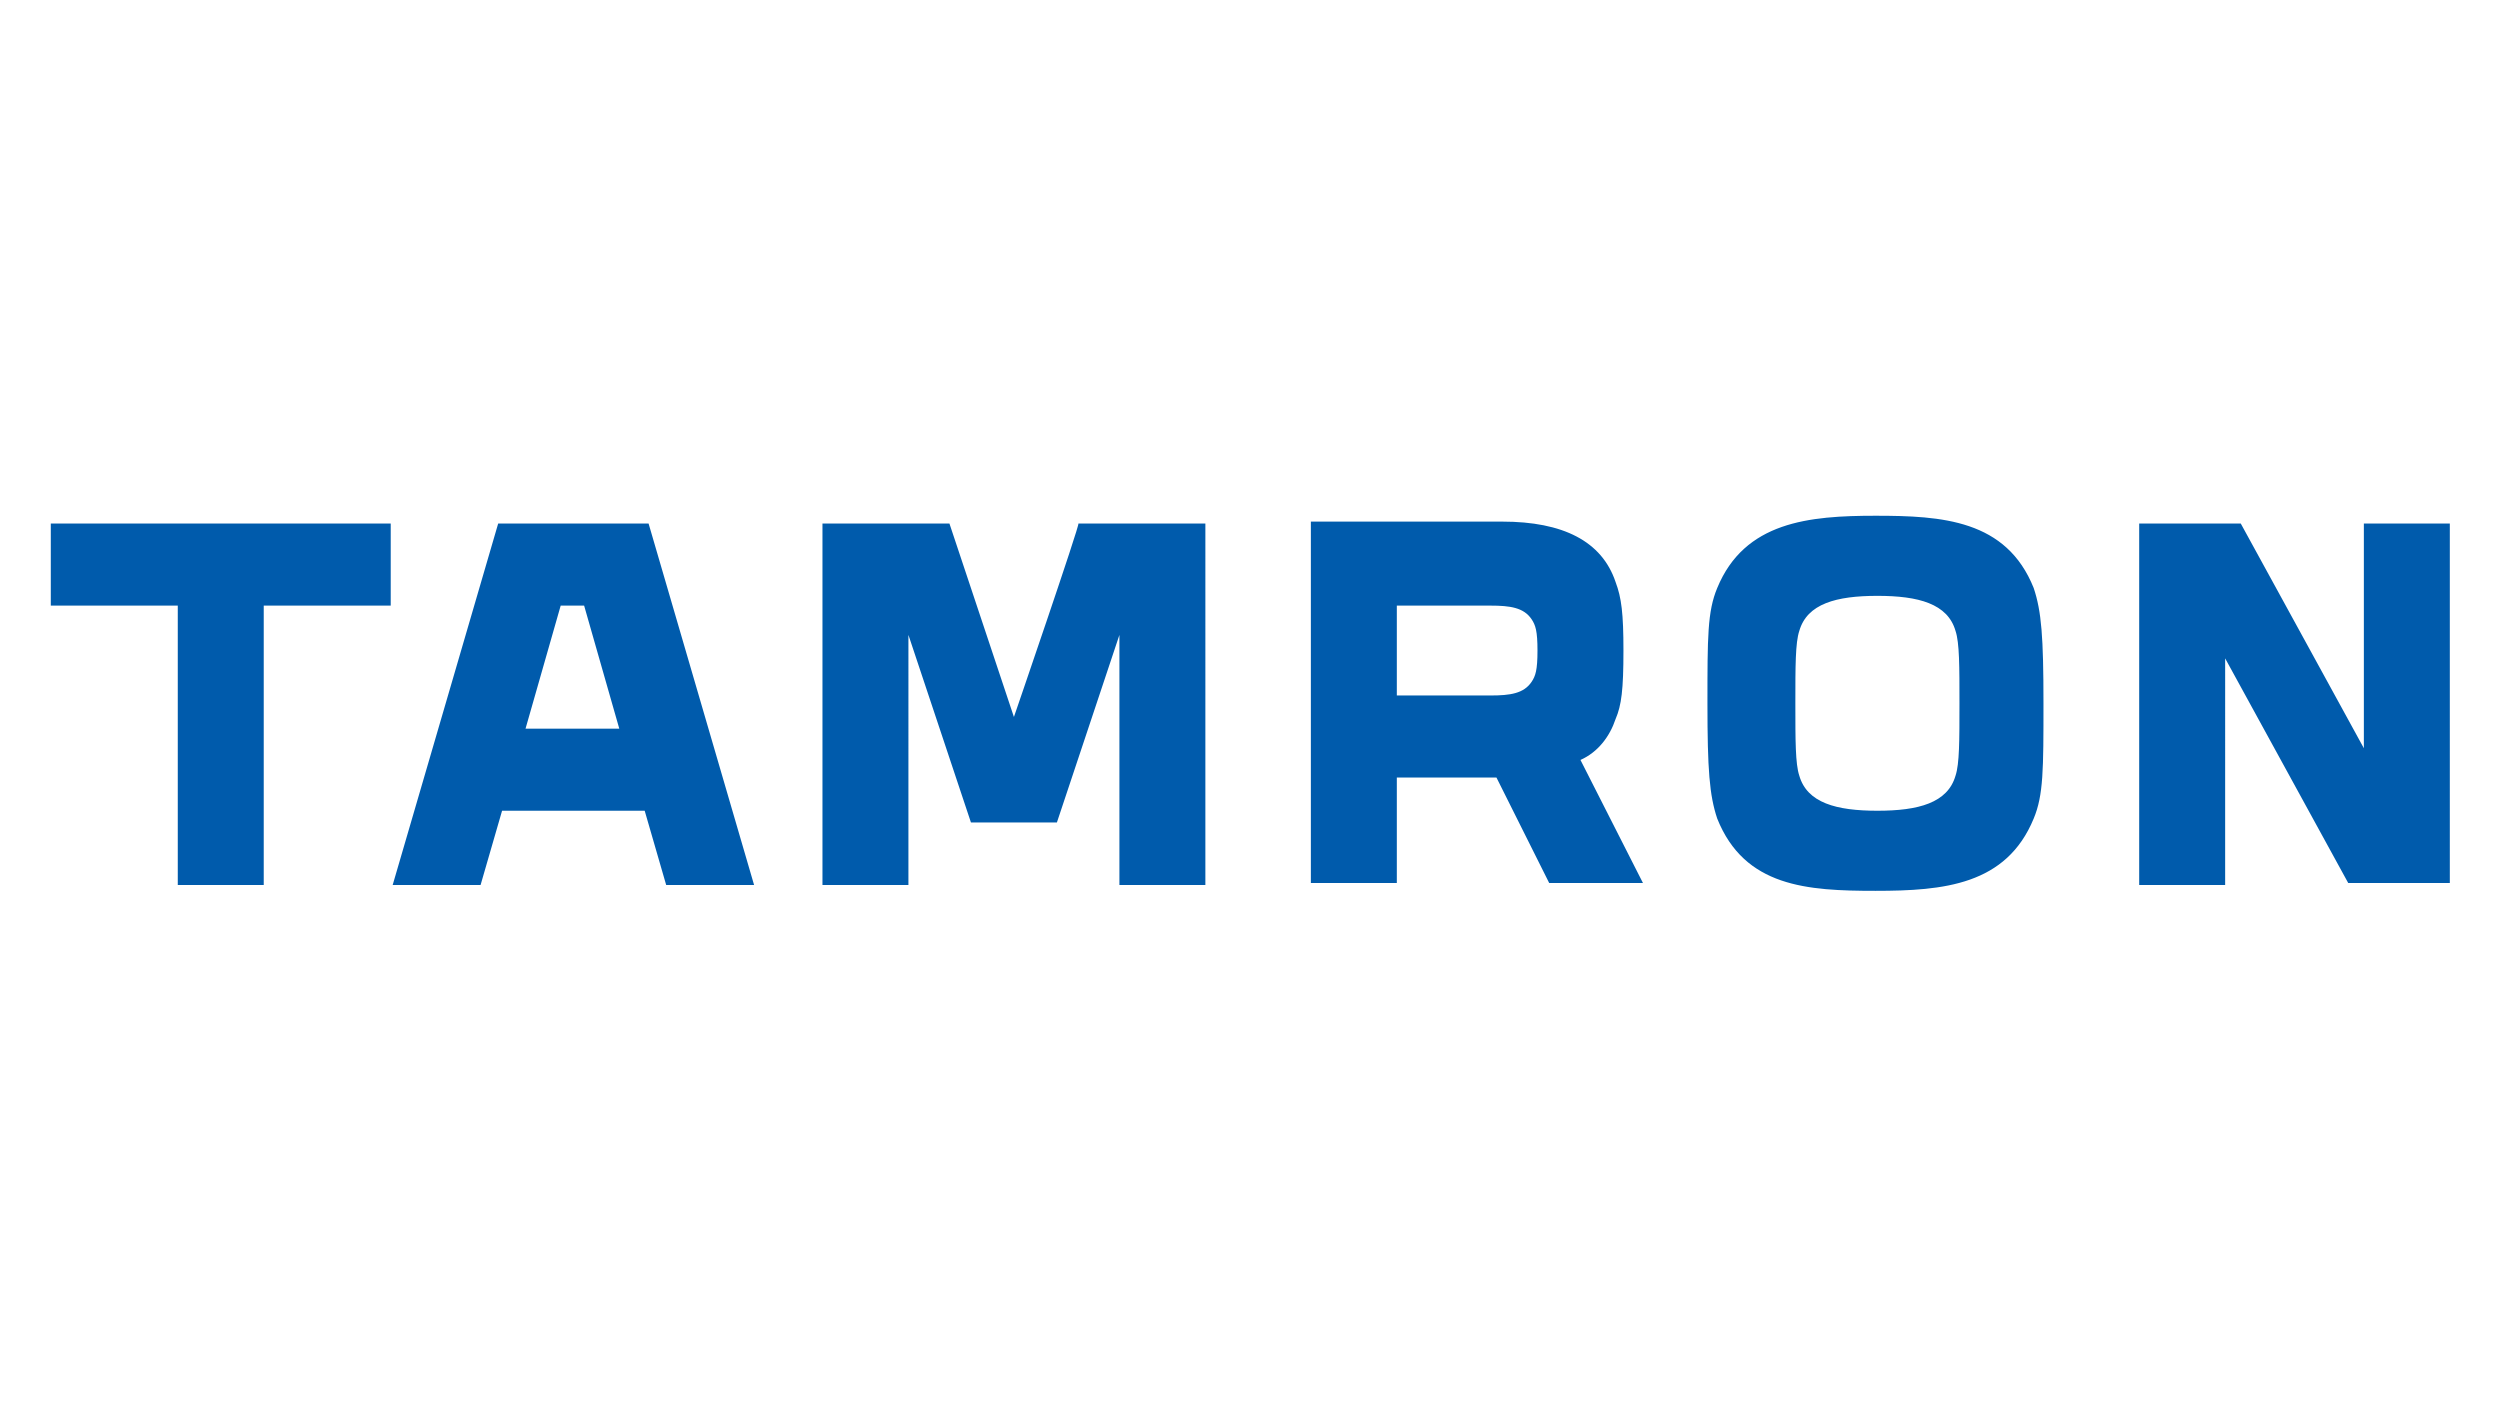 <?xml version="1.0" standalone="no"?><!DOCTYPE svg PUBLIC "-//W3C//DTD SVG 1.1//EN" "http://www.w3.org/Graphics/SVG/1.1/DTD/svg11.dtd"><svg t="1689924358627" class="icon" viewBox="0 0 1820 1024" version="1.1" xmlns="http://www.w3.org/2000/svg" p-id="3422" xmlns:xlink="http://www.w3.org/1999/xlink" width="227.5" height="128"><path d="M362.667 381.156l-76.8 263.111h64l15.644-54.044H469.333l15.644 54.044h64l-76.8-263.111h-109.511z m19.911 149.333l25.6-89.6h17.067l25.6 89.6h-68.267zM36.978 440.889h92.444v203.378h62.578V440.889H284.444v-59.733H36.978V440.889zM1365.333 375.467c-48.356 0-95.289 4.267-115.2 52.622-7.111 17.067-7.111 35.556-7.111 83.911s1.422 66.844 7.111 83.911c19.911 49.778 65.422 52.622 115.2 52.622s95.289-4.267 115.2-52.622c7.111-17.067 7.111-35.556 7.111-83.911s-1.422-66.844-7.111-83.911c-19.911-49.778-66.844-52.622-115.2-52.622z m58.311 189.156c-5.689 19.911-27.022 25.6-56.889 25.6s-51.2-5.689-56.889-25.6c-2.844-8.533-2.844-25.6-2.844-52.622s0-44.089 2.844-52.622c5.689-19.911 27.022-25.6 56.889-25.6s51.2 5.689 56.889 25.6c2.844 8.533 2.844 25.6 2.844 52.622s0 44.089-2.844 52.622z m-685.511-42.667l-46.933-140.8h-92.444v263.111h62.578V462.222l45.511 136.533h62.578l45.511-136.533v182.044h62.578V381.156h-92.444c1.422 0-46.933 140.8-46.933 140.8z m982.756-140.8v163.556l-89.6-163.556h-73.956v263.111h62.578V479.289l89.6 163.556h73.956V381.156H1720.889z m-544.711 142.222c4.267-9.956 5.689-21.333 5.689-49.778 0-27.022-1.422-38.4-5.689-49.778-9.956-29.867-38.4-44.089-82.489-44.089h-139.378v263.111h62.578v-76.8h72.533l38.4 76.8h68.267l-45.511-89.6c12.8-5.689 21.333-17.067 25.6-29.867z m-61.156-27.022c-5.689 8.533-15.644 9.956-29.867 9.956h-68.267V440.889h68.267c14.222 0 24.178 1.422 29.867 9.956 2.844 4.267 4.267 8.533 4.267 22.756s-1.422 18.489-4.267 22.756z" fill="#005BAC" p-id="3423"></path></svg>